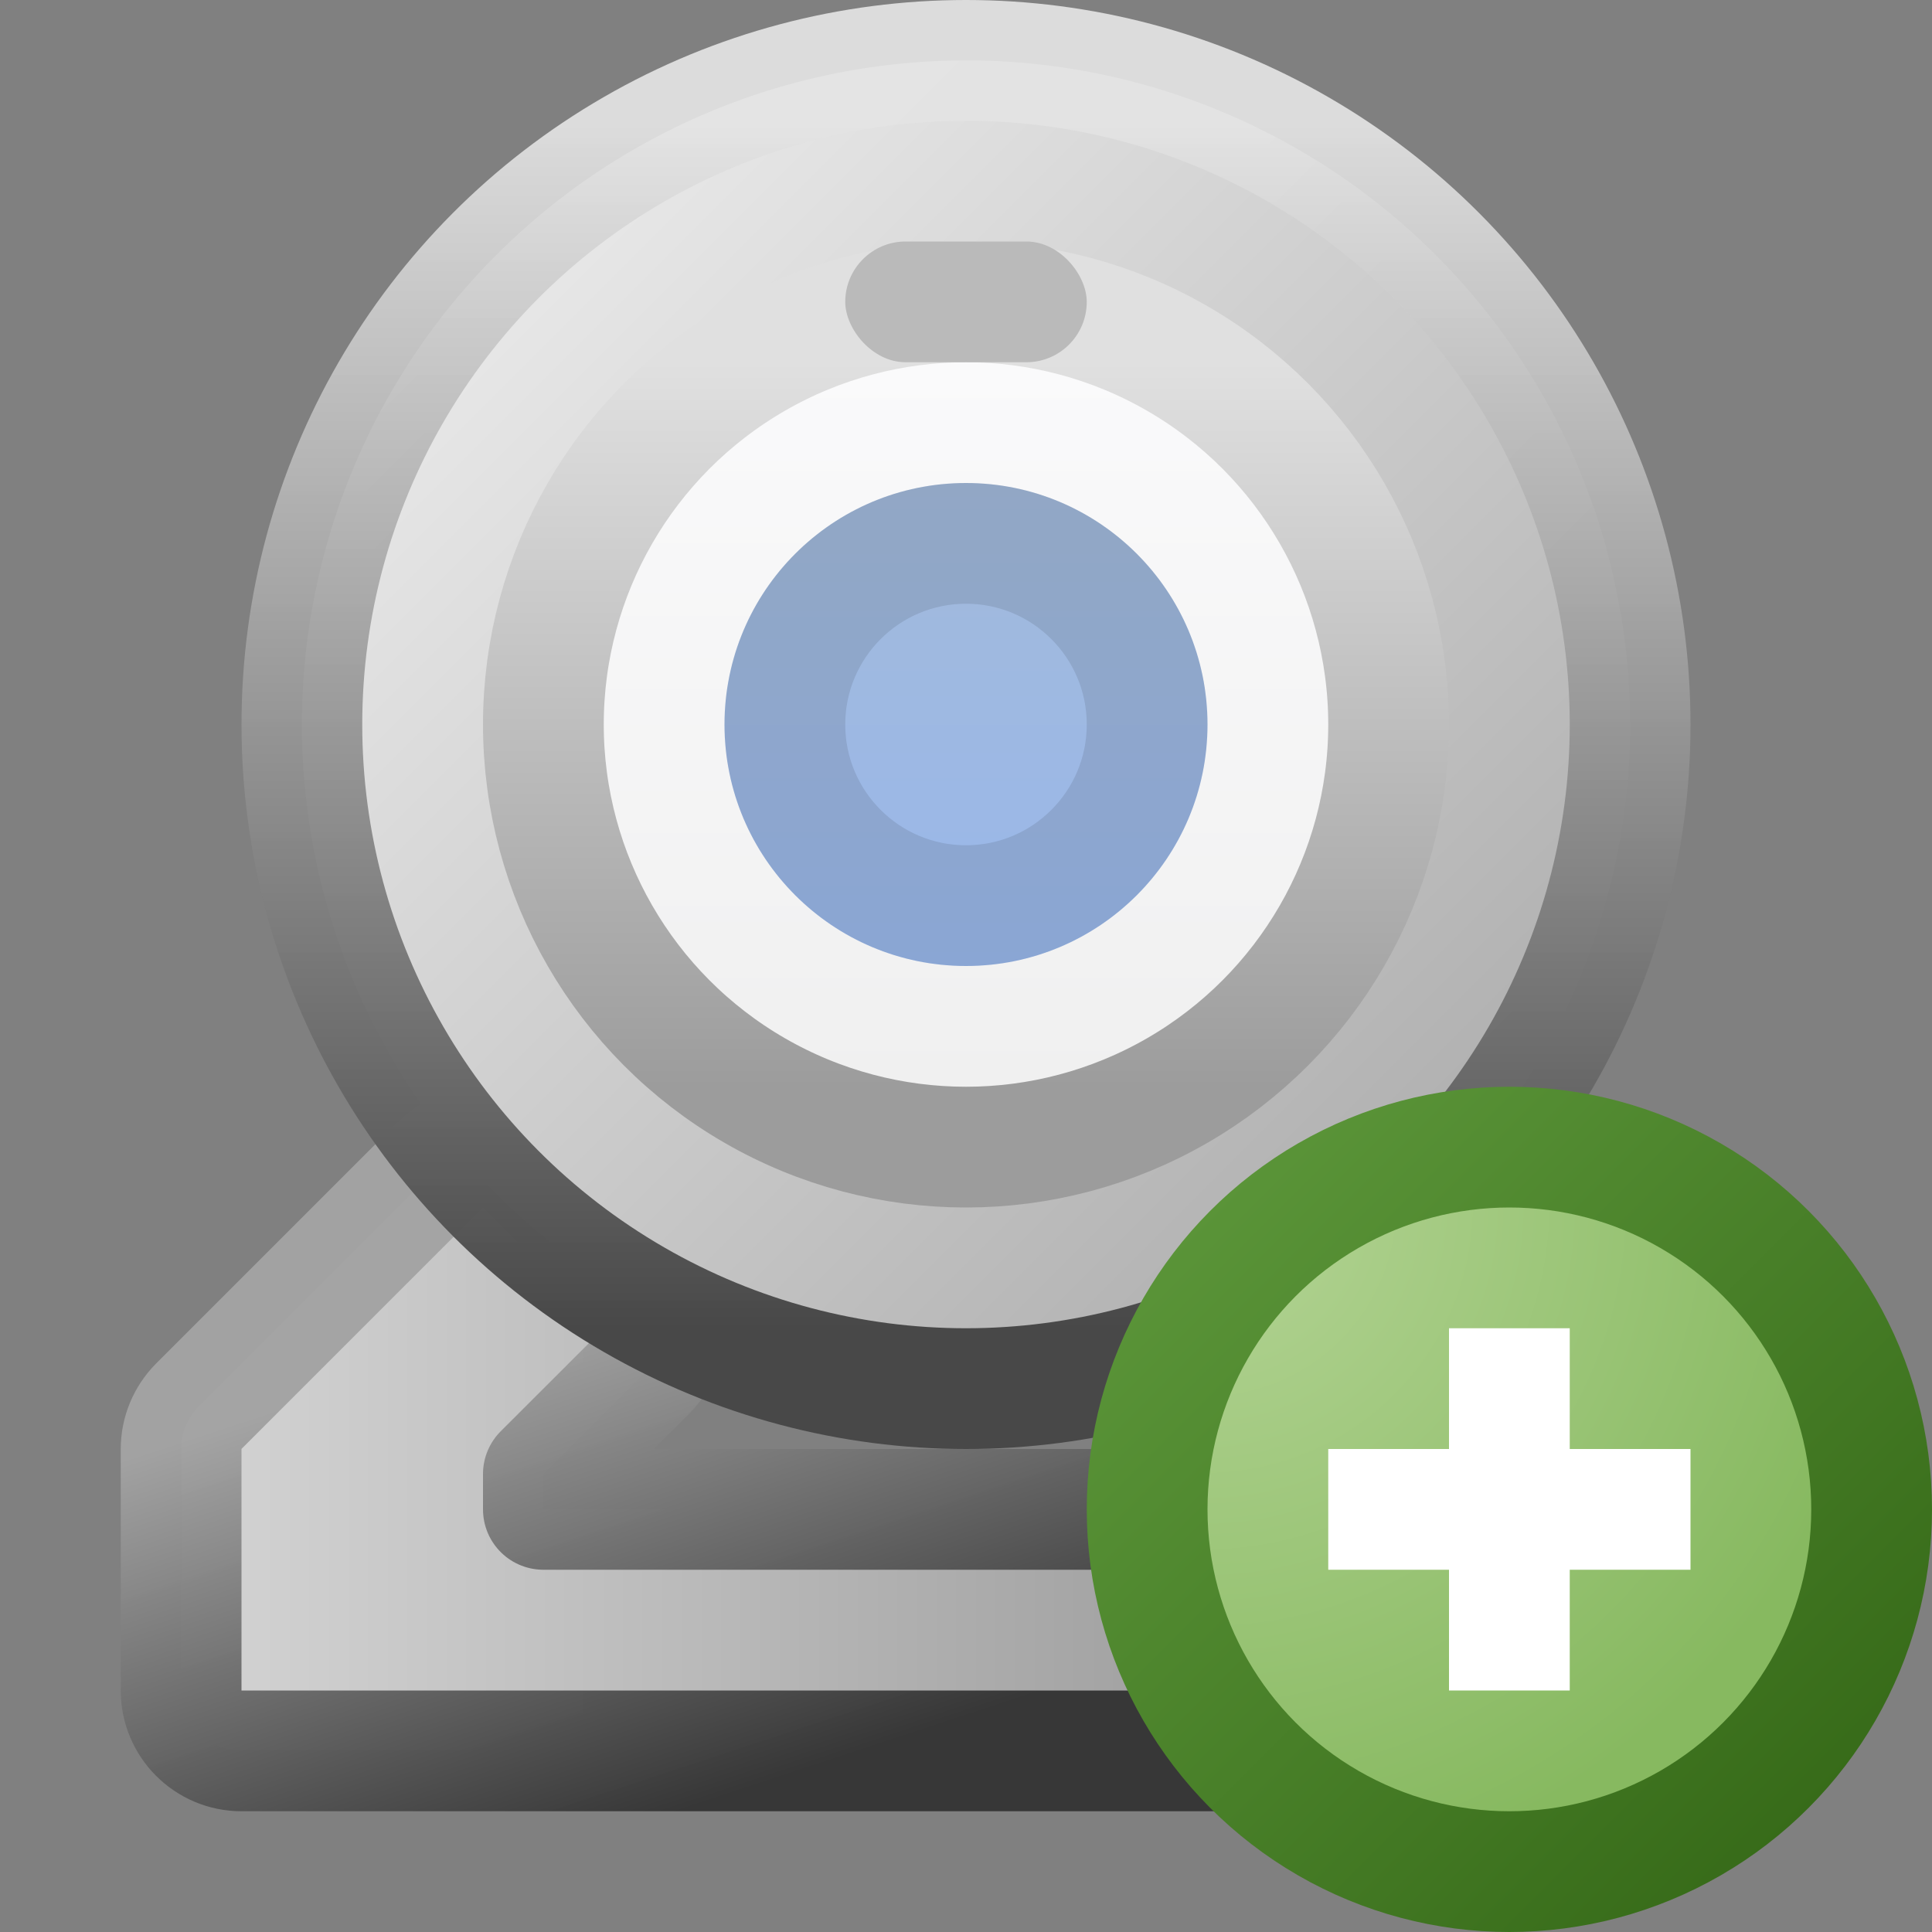 <svg width="16" height="16" viewBox="0 0 16 16" fill="none" xmlns="http://www.w3.org/2000/svg">
<rect x="0" y="0" width="16" height="16" fill="#808080" stroke="none"/>
<path d="M1.646 11.646C1.553 11.74 1.5 11.867 1.5 12V14C1.5 14.276 1.724 14.5 2 14.5H14C14.276 14.5 14.5 14.276 14.5 14V12C14.5 11.867 14.447 11.74 14.354 11.646L12.354 9.646C12.158 9.451 11.842 9.451 11.646 9.646L10.646 10.646C10.451 10.842 10.451 11.158 10.646 11.354L11.5 12.207V12.5H8H4.5V12.207L5.354 11.354C5.549 11.158 5.549 10.842 5.354 10.646L4.354 9.646C4.158 9.451 3.842 9.451 3.646 9.646L1.646 11.646Z" fill="url(#paint0_linear_452_7645)" stroke="url(#paint1_linear_452_7645)" stroke-linejoin="round"/>
<circle cx="8" cy="6" r="5.5" fill="url(#paint2_linear_452_7645)" stroke="url(#paint3_linear_452_7645)"/>
<circle cx="8" cy="6" r="3.5" fill="url(#paint4_linear_452_7645)" stroke="url(#paint5_linear_452_7645)"/>
<circle cx="8" cy="6" r="2" fill="url(#paint6_linear_452_7645)"/>
<circle cx="8" cy="6" r="1.5" stroke="black" stroke-opacity="0.1"/>
<rect x="7" y="2" width="2" height="1" rx="0.5" fill="#BABABA"/>
<circle cx="12.5" cy="12.5" r="3" fill="url(#paint7_radial_452_7645)" stroke="url(#paint8_linear_452_7645)"/>
<path fill-rule="evenodd" clip-rule="evenodd" d="M12 12V11H13V12H14V13H13V14H12V13H11V12H12Z" fill="white"/>
<defs>
<linearGradient id="paint0_linear_452_7645" x1="2" y1="12" x2="14" y2="12" gradientUnits="userSpaceOnUse">
<stop stop-color="#D1D1D1"/>
<stop offset="1" stop-color="#878787"/>
</linearGradient>
<linearGradient id="paint1_linear_452_7645" x1="7.34" y1="10" x2="8.66" y2="14" gradientUnits="userSpaceOnUse">
<stop stop-color="#A3A3A3" stop-opacity="0.976"/>
<stop offset="1" stop-color="#373737"/>
</linearGradient>
<linearGradient id="paint2_linear_452_7645" x1="3" y1="1" x2="13" y2="11" gradientUnits="userSpaceOnUse">
<stop stop-color="#F1F1F1"/>
<stop offset="1" stop-color="#A7A7A7"/>
</linearGradient>
<linearGradient id="paint3_linear_452_7645" x1="8" y1="1" x2="8" y2="11" gradientUnits="userSpaceOnUse">
<stop stop-color="#E4E4E4" stop-opacity="0.918"/>
<stop offset="1" stop-color="#484848"/>
</linearGradient>
<linearGradient id="paint4_linear_452_7645" x1="8" y1="3" x2="8" y2="9" gradientUnits="userSpaceOnUse">
<stop stop-color="#FAFAFB"/>
<stop offset="1" stop-color="#F0F0F0"/>
</linearGradient>
<linearGradient id="paint5_linear_452_7645" x1="8" y1="3" x2="8" y2="9" gradientUnits="userSpaceOnUse">
<stop stop-color="#E0E0E0"/>
<stop offset="1" stop-color="#9C9C9C"/>
</linearGradient>
<linearGradient id="paint6_linear_452_7645" x1="8" y1="4" x2="8" y2="8" gradientUnits="userSpaceOnUse">
<stop stop-color="#A2B9DA"/>
<stop offset="1" stop-color="#99B8EB"/>
</linearGradient>
<radialGradient id="paint7_radial_452_7645" cx="0" cy="0" r="1" gradientUnits="userSpaceOnUse" gradientTransform="translate(10 10) rotate(45) scale(5.657)">
<stop stop-color="#B4D495"/>
<stop offset="1" stop-color="#87B960"/>
</radialGradient>
<linearGradient id="paint8_linear_452_7645" x1="15" y1="15" x2="10" y2="10" gradientUnits="userSpaceOnUse">
<stop stop-color="#376B19"/>
<stop offset="1" stop-color="#5A9438"/>
</linearGradient>
</defs>
</svg>
